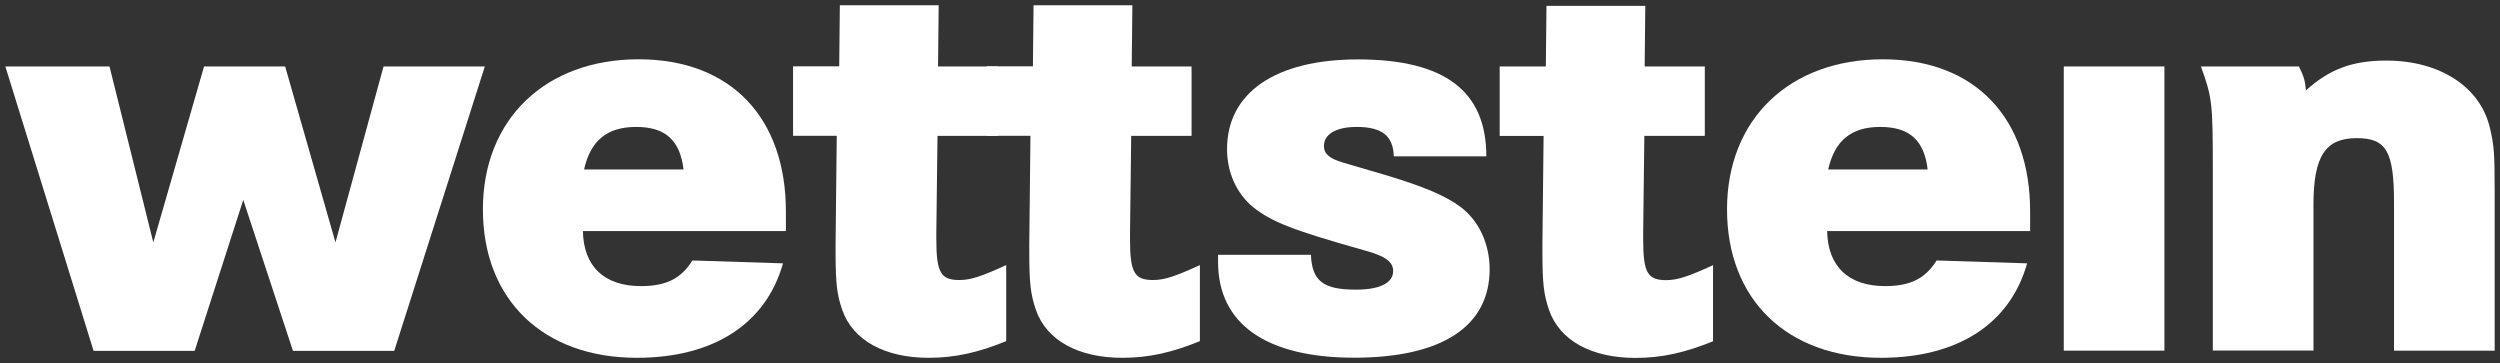 <?xml version="1.0" encoding="UTF-8"?>
<svg id="Ebene_1" data-name="Ebene 1" xmlns="http://www.w3.org/2000/svg" viewBox="0 0 234 34">
  <rect x="0" y="0" width="234" height="34" fill="#333333" stroke="none"/>
  <defs>
    <style>
      .cls-1 {
        fill: #fff;
        stroke-width: 0px;
      }
    </style>
  </defs>
  <g id="_1_wettstein_dachmarke_uncoated_CMYK_3" data-name=" 1 wettstein dachmarke uncoated CMYK 3">
    <path id="Vector" class="cls-1" d="M35.9,6.22l-4.5,16.47-4.71-16.47h-7.59l-4.75,16.47L10.25,6.22H.5l8.26,26.62h9.46l4.55-14.13,4.65,14.13h9.48l8.48-26.62s-9.48,0-9.48,0Z"/>
    <path id="Vector_2" data-name="Vector 2" class="cls-1" d="M63.98,15.86c-.33-2.75-1.72-3.98-4.44-3.98s-4.27,1.29-4.87,3.98c0,0,9.31,0,9.31,0ZM73.56,21.63h-19c.06,3.3,1.99,5.15,5.43,5.15,2.38,0,3.77-.72,4.82-2.4l8.48.27c-1.6,5.66-6.49,8.84-13.69,8.84-8.75,0-14.4-5.43-14.4-13.89s5.87-14.05,14.57-14.05,13.79,5.54,13.79,14.23v1.85Z"/>
    <path id="Vector_3" data-name="Vector 3" class="cls-1" d="M87.8,6.22h5.6v6.5h-5.65l-.11,9.07v.56c0,3.14.39,3.86,2.16,3.86,1.05,0,2.05-.33,4.38-1.4v7.12c-2.61,1.06-4.77,1.56-7.26,1.56-4.09,0-7.09-1.62-8.09-4.49-.5-1.46-.62-2.46-.62-5.54v-.62l.11-10.13h-4.09v-6.5h4.32l.06-5.72h9.25l-.06,5.72h0Z"/>
    <path id="Vector_4" data-name="Vector 4" class="cls-1" d="M105.93,6.22h5.6v6.5h-5.65l-.11,9.07v.56c0,3.14.39,3.86,2.16,3.86,1.05,0,2.05-.33,4.38-1.4v7.12c-2.6,1.06-4.77,1.56-7.26,1.56-4.1,0-7.1-1.62-8.09-4.49-.5-1.46-.62-2.46-.62-5.54v-.62l.11-10.13h-4.09v-6.5h4.32l.06-5.72h9.25l-.06,5.72h0Z"/>
    <path id="Vector_5" data-name="Vector 5" class="cls-1" d="M139.11,14.63h-8.65c-.06-1.91-1.1-2.75-3.49-2.75-1.89,0-3.05.67-3.05,1.79,0,.72.5,1.17,1.83,1.56l3.99,1.17c3.55,1.07,5.54,1.91,6.97,2.97,1.72,1.29,2.72,3.47,2.72,5.82,0,5.37-4.48,8.29-12.68,8.29s-12.74-3.14-12.74-8.96v-.67h8.69c.11,2.46,1.16,3.26,4.21,3.26,2.22,0,3.49-.62,3.49-1.74,0-.84-.71-1.4-2.6-1.91-6.93-1.95-8.75-2.69-10.52-4.08-1.55-1.29-2.43-3.24-2.43-5.43,0-5.27,4.54-8.39,12.24-8.39,8.15,0,12.03,2.97,12.03,9.07"/>
    <path id="Vector_6" data-name="Vector 6" class="cls-1" d="M153.97,6.22h5.6v6.5h-5.66l-.11,9.08v.56c0,3.14.39,3.86,2.16,3.86,1.04,0,2.05-.33,4.38-1.4v7.12c-2.61,1.06-4.77,1.56-7.26,1.56-4.11,0-7.1-1.62-8.09-4.49-.5-1.46-.62-2.46-.62-5.54v-.62l.11-10.13h-4.11v-6.5h4.32l.06-5.67h9.25l-.06,5.67h.03Z"/>
    <path id="Vector_7" data-name="Vector 7" class="cls-1" d="M180.43,15.86c-.33-2.75-1.72-3.98-4.44-3.98s-4.27,1.29-4.87,3.98c0,0,9.31,0,9.31,0ZM190.02,21.63h-19c.06,3.3,1.99,5.15,5.43,5.15,2.38,0,3.76-.72,4.82-2.4l8.47.27c-1.6,5.66-6.48,8.84-13.69,8.84-8.76,0-14.4-5.43-14.4-13.89s5.87-14.05,14.57-14.05,13.8,5.54,13.8,14.23v1.85h0,0Z"/>
    <path id="Vector_8" data-name="Vector 8" class="cls-1" d="M202.59,6.22h-9.42v26.6h9.42V6.22Z"/>
    <path id="Vector_9" data-name="Vector 9" class="cls-1" d="M206.03,6.22h9.15c.44.9.56,1.23.66,2.24,2.22-2.01,4.38-2.79,7.53-2.79,4.98,0,8.81,2.46,9.69,6.33.39,1.62.44,2.4.44,5.93v14.89h-9.42v-13.84c0-4.82-.72-6.05-3.49-6.05-2.93,0-4.05,1.68-4.05,6.22v13.66h-9.42V15.9c0-6.27-.06-6.77-1.12-9.7"/>
  </g>
</svg>